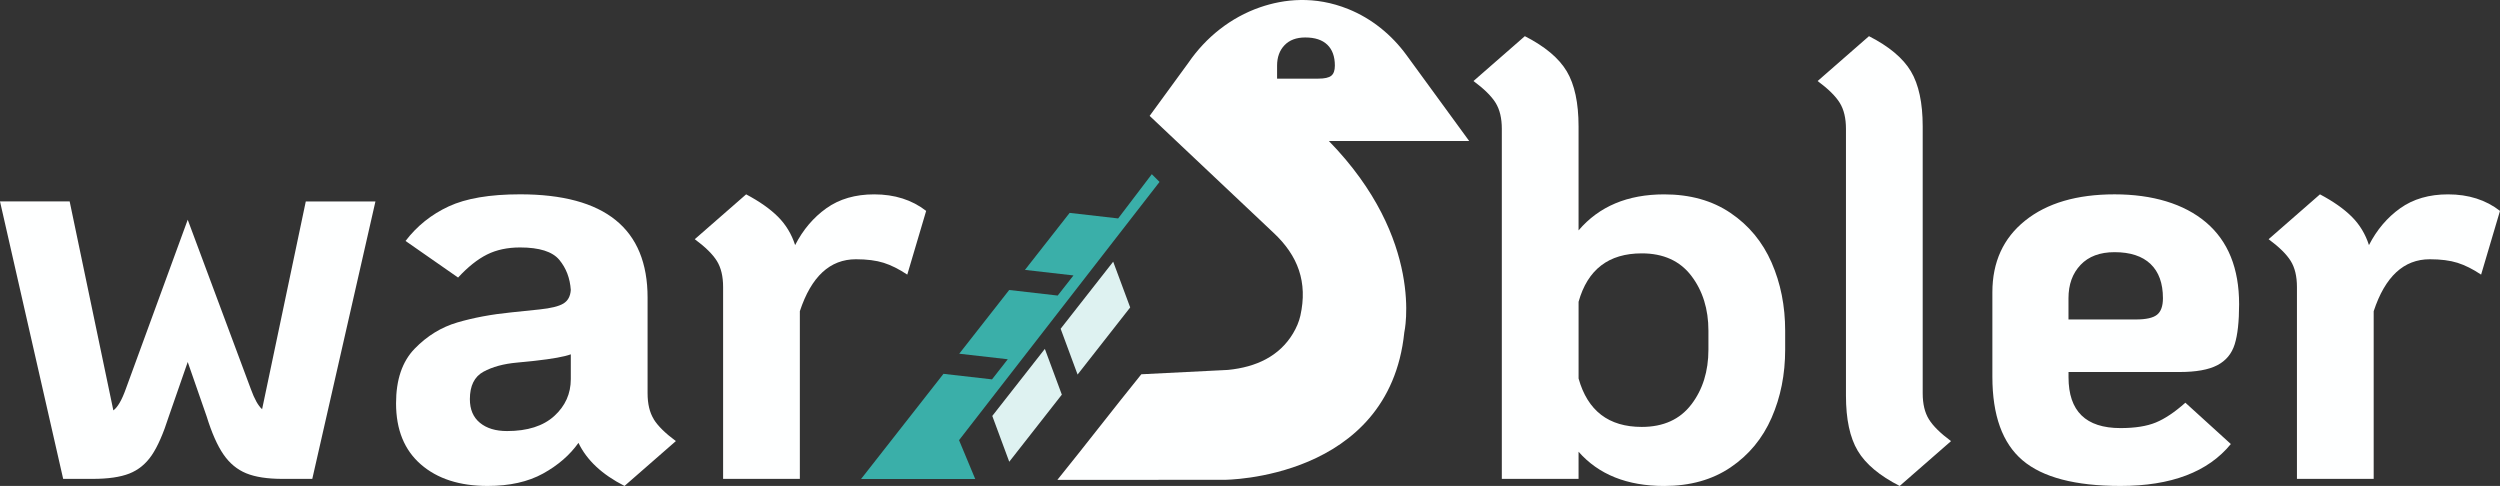 <?xml version="1.0" encoding="UTF-8"?>
<svg xmlns="http://www.w3.org/2000/svg" id="Layer_2" data-name="Layer 2" viewBox="0 0 1154.25 224.36">
  <rect x="0" y="0" width="1154.25" height="224.36" fill="#333333" stroke="none"/>
  <defs>
    <style>
      .cls-1 {
        fill: #feffff;
      }

      .cls-2 {
        fill: #def2f1;
      }

      .cls-3 {
        fill: #3aafa9;
      }
    </style>
  </defs>
  <g id="white">
    <g>
      <path id="bird" class="cls-1" d="m678.31,65.08c-10.25-14.05-19.67-26.94-28.93-39.64-6.86-9.4-16.09-16.91-26.89-21.26-15.48-6.23-29.63-4.65-40.76-.8-13.44,4.65-24.93,13.78-33.01,25.55l-17.93,24.57,57.17,53.95c11.39,10.62,15.85,22.87,12.43,38.27-.62,2.77-1.8,5.57-3.42,8.26-6.29,10.46-16.93,15.52-30.03,16.81l-39.99,2.01c-12.04,14.87-26.72,33.88-38.76,48.75l77.06-.02s76.1.03,83.11-68.04c0,0,9.75-42.71-34.83-88.4h64.78Zm-88.68-28.77v-6c0-3.89,1.14-7.03,3.42-9.42,2.28-2.39,5.47-3.59,9.59-3.59,4.45,0,7.84,1.11,10.17,3.34,2.33,2.23,3.5,5.45,3.5,9.67,0,2.23-.56,3.78-1.67,4.67-1.11.89-3.11,1.33-6,1.33h-19.01Z"></path>
      <g id="feather">
        <polygon class="cls-2" points="482.41 161.08 458.14 192.04 465.97 213.19 490.25 182.21 482.41 161.08"></polygon>
        <polygon class="cls-2" points="513.96 120.82 489.7 151.78 497.52 172.93 521.81 141.94 513.96 120.82"></polygon>
        <polygon class="cls-3" points="535.36 83.99 531.79 80.42 516.25 100.85 493.85 98.29 473.22 124.61 495.62 127.17 488.34 136.46 465.94 133.89 442.88 163.31 465.29 165.87 458.01 175.16 435.6 172.6 397.55 221.15 450.26 221.15 442.79 203.23 535.36 83.99"></polygon>
      </g>
      <g>
        <path class="cls-1" d="m0,93h32.16l20.17,96.48c2-1.45,3.9-4.72,5.72-9.81l28.62-78.22,29.16,78.22c1.64,4.54,3.36,7.63,5.18,9.27l20.17-95.93h32.16l-29.16,128.09h-13.63c-7.09,0-12.72-.86-16.9-2.59-4.18-1.72-7.68-4.63-10.49-8.72-2.82-4.09-5.41-9.95-7.77-17.58l-8.72-25.07-8.72,25.07c-2.55,8-5.18,13.99-7.9,17.99-2.73,4-6.18,6.81-10.36,8.45-4.18,1.64-9.81,2.45-16.9,2.45h-13.63L0,93Z"></path>
        <path class="cls-1" d="m301.83,193.57c1.91,3.09,5.31,6.45,10.22,10.08l-23.71,20.71c-10.36-5.27-17.44-11.9-21.26-19.89-4,5.63-9.45,10.36-16.35,14.17-6.91,3.82-15.45,5.72-25.62,5.72-12.9,0-23.17-3.31-30.8-9.95-7.63-6.63-11.45-16.03-11.45-28.21,0-10.9,2.86-19.3,8.59-25.21,5.72-5.9,12.31-9.95,19.76-12.13,7.45-2.18,15.71-3.72,24.8-4.63l13.08-1.36c5.27-.55,8.95-1.45,11.04-2.73,2.09-1.27,3.22-3.36,3.41-6.27-.37-5.45-2.14-10.08-5.31-13.9-3.18-3.82-9.22-5.72-18.12-5.72-5.82,0-10.9,1.09-15.26,3.27-4.36,2.18-8.81,5.72-13.35,10.63l-24.26-16.9c5.27-6.9,11.9-12.22,19.9-15.94,7.99-3.72,18.98-5.59,32.98-5.59,39.25,0,58.87,15.9,58.87,47.69v44.15c0,4.91.95,8.9,2.86,11.99Zm-45.92-1.5c5.08-4.63,7.63-10.31,7.63-17.03v-11.45c-2.91,1.09-8.45,2.09-16.62,3l-8.18.82c-6.18.55-11.36,1.95-15.53,4.22-4.18,2.27-6.27,6.5-6.27,12.67,0,4.73,1.54,8.36,4.63,10.9,3.09,2.55,7.27,3.82,12.54,3.82,9.44,0,16.71-2.32,21.8-6.95Z"></path>
        <path class="cls-1" d="m427.61,97.36l-8.72,29.43c-3.82-2.54-7.45-4.36-10.9-5.45-3.45-1.09-7.72-1.64-12.81-1.64-11.99,0-20.62,8-25.89,23.98v77.4h-35.43v-88.57c0-4.91-.95-8.9-2.86-11.99-1.91-3.09-5.31-6.45-10.22-10.08l23.71-20.71c6.17,3.27,11.08,6.72,14.72,10.36,3.63,3.64,6.27,8,7.9,13.08,3.63-7.09,8.45-12.76,14.44-17.03,6-4.27,13.35-6.4,22.08-6.4,9.44,0,17.44,2.55,23.98,7.63Z"></path>
      </g>
      <g>
        <path class="cls-1" d="m728.82,208.56v12.54h-35.43V59.48c0-4.91-.95-8.9-2.86-11.99-1.91-3.09-5.32-6.45-10.22-10.08l23.71-20.71c9.27,4.73,15.71,10.13,19.35,16.22,3.63,6.09,5.45,14.58,5.45,25.48v47.97c9.45-11.08,22.62-16.63,39.52-16.63,11.99,0,22.21,2.86,30.66,8.59,8.45,5.72,14.76,13.35,18.94,22.89,4.18,9.54,6.27,20.03,6.27,31.48v8.72c0,11.45-2.09,21.94-6.27,31.48-4.18,9.54-10.49,17.17-18.94,22.89-8.45,5.72-18.67,8.58-30.66,8.58-17.08,0-30.25-5.27-39.52-15.81Zm52.06-21.8c5.27-6.9,7.9-15.35,7.9-25.35v-8.72c0-9.99-2.64-18.44-7.9-25.35-5.27-6.9-12.9-10.36-22.89-10.36-15.26,0-24.98,7.45-29.16,22.35v35.43c4.18,14.9,13.9,22.35,29.16,22.35,9.99,0,17.62-3.45,22.89-10.36Z"></path>
        <path class="cls-1" d="m857.73,208.15c-3.64-6.09-5.45-14.58-5.45-25.48V59.48c0-4.91-.95-8.9-2.86-11.99-1.91-3.09-5.31-6.45-10.22-10.08l23.71-20.71c9.27,4.73,15.71,10.13,19.35,16.22,3.63,6.09,5.45,14.58,5.45,25.48v123.19c0,4.91.95,8.9,2.86,11.99,1.91,3.09,5.31,6.45,10.22,10.08l-23.71,20.71c-9.27-4.72-15.72-10.13-19.35-16.22Z"></path>
        <path class="cls-1" d="m995.36,195.06c4.18-1.72,8.72-4.77,13.63-9.13l20.99,19.08c-10.54,12.9-27.53,19.35-50.96,19.35-20.9,0-35.97-3.95-45.24-11.86-9.27-7.9-13.9-20.76-13.9-38.56v-38.97c0-13.99,5.04-25.03,15.13-33.11,10.08-8.08,23.85-12.13,41.29-12.13s32.07,4.32,42.24,12.95c10.17,8.63,15.26,21.22,15.26,37.75,0,8-.68,14.17-2.04,18.53-1.36,4.36-4.05,7.59-8.04,9.67-4,2.09-9.81,3.13-17.44,3.13h-51.24v2.45c0,15.63,7.99,23.44,23.98,23.44,6.72,0,12.17-.86,16.35-2.59Zm-34.75-72.77c-3.73,3.91-5.59,9.04-5.59,15.4v9.81h31.07c4.72,0,7.99-.72,9.81-2.18,1.82-1.45,2.73-3.99,2.73-7.63,0-6.9-1.91-12.17-5.72-15.81-3.82-3.63-9.36-5.45-16.63-5.45-6.72,0-11.95,1.95-15.67,5.86Z"></path>
        <path class="cls-1" d="m1154.25,97.36l-8.72,29.43c-3.81-2.54-7.45-4.36-10.9-5.45-3.45-1.09-7.72-1.64-12.81-1.64-11.99,0-20.62,8-25.89,23.98v77.4h-35.43v-88.57c0-4.91-.95-8.9-2.86-11.99-1.91-3.09-5.31-6.45-10.22-10.08l23.71-20.71c6.17,3.27,11.08,6.72,14.72,10.36,3.63,3.64,6.27,8,7.9,13.08,3.63-7.09,8.45-12.76,14.44-17.03,6-4.27,13.35-6.4,22.08-6.4,9.44,0,17.44,2.55,23.98,7.63Z"></path>
      </g>
    </g>
  </g>
</svg>
